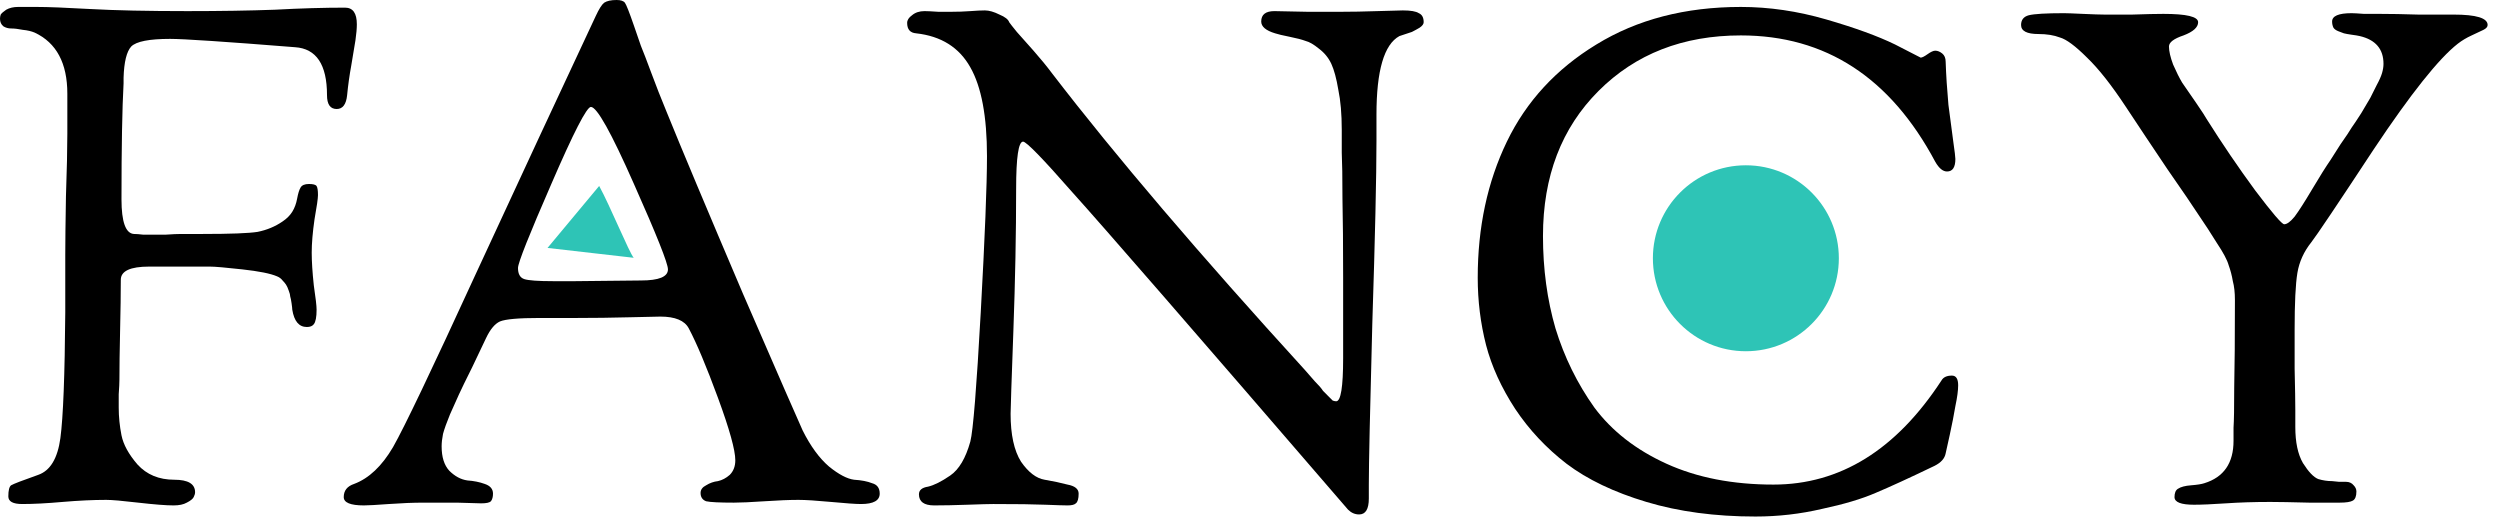 <svg width="121" height="25" viewBox="0 0 121 25" fill="none" xmlns="http://www.w3.org/2000/svg">
<path d="M0 0.907C0 0.84 0.011 0.773 0.034 0.706C0.078 0.638 0.168 0.56 0.302 0.47C0.459 0.381 0.65 0.336 0.874 0.336H1.781C2.319 0.336 3.181 0.37 4.368 0.437C5.578 0.504 7.146 0.538 9.073 0.538C10.663 0.538 12.074 0.515 13.306 0.47C14.539 0.403 15.67 0.37 16.7 0.37C17.081 0.37 17.271 0.638 17.271 1.176C17.271 1.378 17.249 1.635 17.204 1.949C17.16 2.24 17.092 2.643 17.003 3.159C16.913 3.651 16.846 4.133 16.801 4.604C16.756 5.052 16.588 5.276 16.297 5.276C15.983 5.276 15.827 5.052 15.827 4.604C15.827 3.125 15.311 2.352 14.281 2.285C10.898 2.016 8.882 1.882 8.233 1.882C7.224 1.882 6.597 2.005 6.351 2.251C6.127 2.498 6.004 3.002 5.981 3.763C5.981 3.875 5.981 3.965 5.981 4.032C5.914 5.242 5.88 7.112 5.88 9.644C5.88 10.742 6.082 11.302 6.485 11.324C6.597 11.324 6.743 11.335 6.922 11.357C7.124 11.357 7.258 11.357 7.325 11.357C7.482 11.357 7.717 11.357 8.031 11.357C8.345 11.335 8.591 11.324 8.77 11.324H9.812C11.156 11.324 12.041 11.29 12.466 11.223C12.914 11.133 13.318 10.966 13.676 10.719C13.878 10.585 14.034 10.428 14.146 10.249C14.258 10.069 14.337 9.857 14.382 9.61C14.427 9.364 14.482 9.185 14.55 9.073C14.617 8.961 14.751 8.905 14.953 8.905C15.155 8.905 15.278 8.938 15.323 9.005C15.367 9.073 15.39 9.218 15.39 9.442C15.39 9.599 15.334 9.991 15.222 10.618C15.132 11.245 15.087 11.783 15.087 12.231C15.087 12.657 15.121 13.183 15.188 13.81C15.278 14.415 15.323 14.807 15.323 14.987C15.323 15.345 15.278 15.58 15.188 15.692C15.121 15.782 15.009 15.827 14.852 15.827C14.471 15.827 14.236 15.547 14.146 14.987C14.146 14.942 14.135 14.841 14.113 14.684C14.091 14.527 14.068 14.415 14.046 14.348C14.046 14.281 14.023 14.191 13.979 14.079C13.934 13.945 13.889 13.844 13.844 13.777C13.799 13.71 13.743 13.643 13.676 13.575C13.609 13.486 13.519 13.418 13.407 13.374C13.094 13.239 12.534 13.127 11.727 13.038C10.921 12.948 10.394 12.903 10.148 12.903H7.224C6.306 12.903 5.847 13.116 5.847 13.542C5.847 14.191 5.836 15.009 5.813 15.995C5.791 16.958 5.78 17.753 5.78 18.38C5.78 18.537 5.768 18.772 5.746 19.086C5.746 19.377 5.746 19.59 5.746 19.724C5.746 20.172 5.791 20.62 5.88 21.069C5.97 21.517 6.228 21.987 6.653 22.48C7.101 22.973 7.695 23.219 8.434 23.219C9.106 23.219 9.442 23.421 9.442 23.824C9.442 23.891 9.42 23.97 9.375 24.059C9.33 24.149 9.218 24.238 9.039 24.328C8.882 24.418 8.669 24.462 8.401 24.462C8.042 24.462 7.471 24.418 6.687 24.328C5.925 24.238 5.41 24.194 5.141 24.194C4.514 24.194 3.808 24.227 3.024 24.294C2.263 24.362 1.613 24.395 1.075 24.395C0.627 24.395 0.403 24.272 0.403 24.026C0.403 23.734 0.448 23.555 0.538 23.488C0.65 23.421 1.086 23.253 1.848 22.984C2.431 22.782 2.789 22.189 2.923 21.203C3.058 20.195 3.136 18.168 3.159 15.121C3.159 13.934 3.159 13.004 3.159 12.332C3.159 11.727 3.17 10.786 3.192 9.509C3.237 8.21 3.259 7.202 3.259 6.485V4.536C3.259 3.058 2.733 2.072 1.68 1.579C1.523 1.512 1.333 1.467 1.109 1.445C0.885 1.4 0.694 1.378 0.538 1.378C0.403 1.378 0.28 1.344 0.168 1.277C0.056 1.187 0 1.064 0 0.907Z" fill="black"/>
<path d="M16.637 24.059C16.637 23.745 16.805 23.533 17.141 23.421C17.858 23.152 18.485 22.558 19.023 21.64C19.56 20.699 20.893 17.91 23.021 13.273C25.217 8.524 27.154 4.357 28.835 0.773C28.991 0.437 29.126 0.224 29.238 0.134C29.372 0.045 29.574 0 29.843 0C30.044 0 30.179 0.045 30.246 0.134C30.313 0.224 30.459 0.594 30.683 1.243C30.817 1.624 30.929 1.949 31.019 2.218C31.131 2.487 31.299 2.923 31.523 3.528C31.747 4.133 31.993 4.76 32.262 5.41C32.979 7.18 34.211 10.114 35.958 14.214C37.728 18.291 38.691 20.497 38.848 20.833C39.229 21.595 39.654 22.177 40.125 22.581C40.595 22.962 40.999 23.174 41.335 23.219C41.693 23.241 41.984 23.297 42.208 23.387C42.455 23.454 42.578 23.622 42.578 23.891C42.578 24.227 42.275 24.395 41.671 24.395C41.424 24.395 40.943 24.362 40.226 24.294C39.509 24.227 38.982 24.194 38.646 24.194C38.221 24.194 37.672 24.216 37 24.261C36.328 24.306 35.835 24.328 35.521 24.328C34.827 24.328 34.379 24.306 34.177 24.261C33.998 24.194 33.908 24.059 33.908 23.858C33.908 23.701 33.998 23.578 34.177 23.488C34.356 23.376 34.547 23.309 34.749 23.286C34.95 23.241 35.141 23.141 35.32 22.984C35.499 22.805 35.589 22.569 35.589 22.278C35.589 21.785 35.309 20.777 34.749 19.254C34.188 17.731 33.718 16.611 33.337 15.894C33.136 15.513 32.676 15.323 31.96 15.323C31.848 15.323 31.355 15.334 30.481 15.356C29.607 15.379 28.745 15.39 27.894 15.39H26.113C25.105 15.39 24.466 15.446 24.198 15.558C23.951 15.67 23.727 15.939 23.525 16.364C23.391 16.655 23.167 17.126 22.853 17.776C22.54 18.403 22.327 18.84 22.215 19.086C22.103 19.332 21.957 19.657 21.778 20.061C21.621 20.441 21.509 20.755 21.442 21.001C21.397 21.225 21.375 21.427 21.375 21.606C21.375 22.121 21.498 22.513 21.744 22.782C22.013 23.051 22.305 23.208 22.618 23.253C22.932 23.275 23.212 23.331 23.458 23.421C23.727 23.51 23.861 23.667 23.861 23.891C23.861 24.048 23.828 24.171 23.761 24.261C23.694 24.328 23.537 24.362 23.29 24.362C23.156 24.362 22.764 24.35 22.114 24.328C21.487 24.328 20.949 24.328 20.501 24.328C20.008 24.328 19.448 24.35 18.821 24.395C18.216 24.44 17.813 24.462 17.611 24.462C16.962 24.462 16.637 24.328 16.637 24.059ZM25.071 12.97C25.071 13.262 25.172 13.441 25.374 13.508C25.575 13.575 26.046 13.609 26.785 13.609H27.826L31.019 13.575C31.892 13.575 32.329 13.396 32.329 13.038C32.329 12.746 31.78 11.369 30.683 8.905C29.585 6.418 28.891 5.175 28.599 5.175C28.398 5.175 27.759 6.418 26.684 8.905C25.609 11.369 25.071 12.724 25.071 12.97Z" fill="black"/>
<path d="M43.906 1.109C43.906 0.974 43.984 0.851 44.141 0.739C44.298 0.605 44.5 0.538 44.746 0.538C44.88 0.538 45.104 0.549 45.418 0.571C45.732 0.571 45.933 0.571 46.023 0.571C46.359 0.571 46.672 0.56 46.964 0.538C47.255 0.515 47.49 0.504 47.669 0.504C47.871 0.504 48.106 0.571 48.375 0.706C48.644 0.818 48.801 0.941 48.845 1.075C48.89 1.142 49.014 1.299 49.215 1.546C49.417 1.77 49.685 2.072 50.022 2.453C50.358 2.834 50.66 3.203 50.929 3.562C53.975 7.527 58.052 12.31 63.16 17.91C63.294 18.067 63.451 18.246 63.63 18.448C63.832 18.649 63.966 18.806 64.034 18.918C64.123 19.008 64.213 19.097 64.302 19.187C64.392 19.276 64.459 19.344 64.504 19.388C64.571 19.411 64.627 19.422 64.672 19.422C64.896 19.422 65.008 18.728 65.008 17.339V13.407C65.008 11.906 64.997 10.641 64.975 9.61C64.975 8.58 64.963 7.84 64.941 7.392C64.941 6.922 64.941 6.631 64.941 6.519V6.284C64.941 5.522 64.885 4.872 64.773 4.335C64.683 3.797 64.571 3.383 64.437 3.091C64.302 2.8 64.101 2.554 63.832 2.352C63.586 2.151 63.373 2.027 63.194 1.983C63.014 1.915 62.757 1.848 62.421 1.781C62.085 1.714 61.849 1.658 61.715 1.613C61.267 1.478 61.043 1.288 61.043 1.042C61.043 0.706 61.256 0.538 61.681 0.538C61.816 0.538 62.353 0.549 63.294 0.571C64.235 0.571 64.762 0.571 64.874 0.571C65.411 0.571 66.005 0.56 66.655 0.538C67.327 0.515 67.741 0.504 67.898 0.504C68.279 0.504 68.536 0.549 68.671 0.638C68.828 0.706 68.906 0.851 68.906 1.075C68.906 1.165 68.839 1.254 68.704 1.344C68.592 1.411 68.469 1.478 68.335 1.546C68.2 1.591 68.066 1.635 67.931 1.68L67.73 1.747C66.991 2.151 66.621 3.416 66.621 5.544V6.821C66.621 8.524 66.554 11.481 66.419 15.692C66.307 19.881 66.251 22.469 66.251 23.454V24.126C66.251 24.642 66.095 24.899 65.781 24.899C65.579 24.899 65.4 24.821 65.243 24.664C57.806 16.039 53.359 10.921 51.903 9.308C50.47 7.672 49.674 6.855 49.517 6.855C49.294 6.855 49.181 7.616 49.181 9.14C49.181 11.268 49.137 13.564 49.047 16.028C48.958 18.47 48.913 19.803 48.913 20.027C48.913 21.035 49.081 21.808 49.417 22.345C49.775 22.861 50.156 23.152 50.559 23.219C50.962 23.286 51.332 23.365 51.668 23.454C52.026 23.521 52.206 23.667 52.206 23.891C52.206 24.137 52.161 24.294 52.071 24.362C52.004 24.429 51.87 24.462 51.668 24.462C51.511 24.462 51.153 24.451 50.593 24.429C50.055 24.406 49.215 24.395 48.073 24.395C47.871 24.395 47.457 24.406 46.829 24.429C46.202 24.451 45.664 24.462 45.216 24.462C44.724 24.462 44.477 24.283 44.477 23.925C44.477 23.723 44.623 23.6 44.914 23.555C45.205 23.488 45.564 23.309 45.989 23.017C46.415 22.726 46.74 22.177 46.964 21.371C47.098 20.856 47.266 18.772 47.468 15.121C47.669 11.47 47.77 8.949 47.77 7.56C47.77 5.634 47.501 4.2 46.964 3.259C46.426 2.296 45.552 1.747 44.343 1.613C44.051 1.591 43.906 1.422 43.906 1.109Z" fill="black"/>
<path d="M71.522 13.441C71.522 10.999 71.992 8.804 72.933 6.855C73.874 4.906 75.319 3.338 77.268 2.151C79.239 0.941 81.569 0.336 84.257 0.336C85.624 0.336 87.001 0.538 88.39 0.941C89.779 1.344 90.888 1.747 91.717 2.151L92.96 2.789C93.027 2.789 93.139 2.733 93.296 2.621C93.453 2.509 93.576 2.453 93.666 2.453C93.778 2.453 93.89 2.498 94.002 2.587C94.114 2.677 94.17 2.811 94.17 2.991C94.192 3.64 94.237 4.335 94.304 5.074C94.394 5.791 94.472 6.384 94.539 6.855C94.607 7.325 94.64 7.605 94.64 7.695C94.64 8.098 94.506 8.3 94.237 8.3C94.035 8.3 93.845 8.143 93.666 7.829C91.493 3.752 88.357 1.714 84.257 1.714C81.457 1.714 79.161 2.61 77.369 4.402C75.577 6.194 74.68 8.535 74.68 11.425C74.68 13.015 74.882 14.505 75.285 15.894C75.711 17.283 76.338 18.56 77.167 19.724C78.018 20.867 79.183 21.774 80.662 22.446C82.14 23.118 83.865 23.454 85.836 23.454C89.062 23.454 91.773 21.774 93.968 18.414C94.058 18.257 94.226 18.179 94.472 18.179C94.674 18.179 94.775 18.336 94.775 18.649C94.775 18.896 94.73 19.232 94.64 19.657C94.573 20.061 94.483 20.52 94.371 21.035C94.259 21.528 94.192 21.83 94.17 21.942C94.125 22.189 93.946 22.39 93.632 22.547C92.422 23.13 91.47 23.566 90.776 23.858C90.104 24.149 89.241 24.406 88.189 24.63C87.136 24.877 86.06 25 84.963 25C83.014 25 81.255 24.765 79.687 24.294C78.119 23.824 76.831 23.208 75.823 22.446C74.837 21.685 74.008 20.8 73.336 19.792C72.664 18.761 72.194 17.731 71.925 16.7C71.656 15.647 71.522 14.561 71.522 13.441Z" fill="black"/>
<path d="M97.82 1.21C97.82 0.963 97.944 0.806 98.19 0.739C98.459 0.672 99.03 0.638 99.904 0.638C100.038 0.638 100.34 0.65 100.811 0.672C101.304 0.694 101.651 0.706 101.853 0.706C102.099 0.706 102.547 0.706 103.197 0.706C103.869 0.683 104.373 0.672 104.709 0.672C105.829 0.672 106.389 0.806 106.389 1.075C106.389 1.322 106.154 1.534 105.683 1.714C105.213 1.871 104.978 2.05 104.978 2.251C104.978 2.475 105.045 2.767 105.179 3.125C105.336 3.483 105.482 3.775 105.616 3.999C105.773 4.223 105.997 4.547 106.288 4.973C106.579 5.399 106.747 5.656 106.792 5.746C107.554 6.956 108.338 8.109 109.144 9.207C109.973 10.305 110.444 10.854 110.556 10.854C110.69 10.854 110.858 10.73 111.06 10.484C111.261 10.215 111.541 9.778 111.9 9.173C112.258 8.569 112.56 8.087 112.807 7.728C112.874 7.616 113.031 7.37 113.277 6.989C113.546 6.608 113.725 6.34 113.815 6.183C113.927 6.026 114.084 5.791 114.285 5.477C114.487 5.141 114.633 4.895 114.722 4.738C114.812 4.559 114.913 4.357 115.025 4.133C115.159 3.887 115.249 3.685 115.293 3.528C115.338 3.371 115.361 3.226 115.361 3.091C115.361 2.375 114.98 1.927 114.218 1.747C114.129 1.725 113.994 1.703 113.815 1.68C113.658 1.658 113.535 1.635 113.445 1.613C113.378 1.591 113.289 1.557 113.177 1.512C113.064 1.467 112.986 1.411 112.941 1.344C112.896 1.254 112.874 1.154 112.874 1.042C112.874 0.773 113.188 0.638 113.815 0.638C113.927 0.638 114.129 0.65 114.42 0.672C114.733 0.672 114.991 0.672 115.193 0.672C115.708 0.672 116.324 0.683 117.041 0.706C117.78 0.706 118.351 0.706 118.754 0.706C119.852 0.706 120.401 0.874 120.401 1.21C120.401 1.299 120.334 1.378 120.199 1.445C120.065 1.512 119.875 1.602 119.628 1.714C119.382 1.826 119.158 1.96 118.956 2.117C118.038 2.834 116.682 4.536 114.89 7.224C113.121 9.913 112.112 11.414 111.866 11.727C111.508 12.175 111.284 12.668 111.194 13.206C111.104 13.743 111.06 14.662 111.06 15.961C111.06 16.252 111.06 16.88 111.06 17.843C111.082 18.784 111.093 19.456 111.093 19.859V20.665C111.093 21.405 111.216 21.987 111.463 22.413C111.732 22.838 111.978 23.096 112.202 23.186C112.426 23.253 112.65 23.286 112.874 23.286C112.919 23.286 113.031 23.297 113.21 23.32C113.389 23.32 113.501 23.32 113.546 23.32C113.703 23.32 113.826 23.376 113.916 23.488C114.005 23.578 114.05 23.678 114.05 23.79C114.05 24.014 113.994 24.16 113.882 24.227C113.77 24.294 113.557 24.328 113.244 24.328C113.132 24.328 112.639 24.328 111.765 24.328C110.914 24.306 110.287 24.294 109.883 24.294C109.099 24.294 108.383 24.317 107.733 24.362C107.083 24.406 106.568 24.429 106.187 24.429C105.56 24.429 105.246 24.306 105.246 24.059C105.246 23.858 105.302 23.723 105.414 23.656C105.549 23.566 105.762 23.51 106.053 23.488C106.344 23.465 106.557 23.432 106.691 23.387C107.632 23.096 108.103 22.413 108.103 21.337C108.103 21.203 108.103 20.99 108.103 20.699C108.125 20.385 108.136 19.736 108.136 18.75C108.159 17.764 108.17 16.353 108.17 14.516C108.17 14.158 108.136 13.855 108.069 13.609C108.024 13.34 107.957 13.082 107.867 12.836C107.8 12.59 107.61 12.231 107.296 11.761C107.005 11.29 106.714 10.842 106.422 10.417C106.131 9.969 105.627 9.229 104.91 8.199C104.216 7.168 103.544 6.16 102.894 5.175C102.2 4.122 101.573 3.327 101.013 2.789C100.452 2.229 100.016 1.904 99.702 1.815C99.411 1.703 99.064 1.647 98.66 1.647C98.1 1.647 97.82 1.501 97.82 1.21Z" fill="black"/>
<circle cx="84.5" cy="12.5" r="4.5" fill="#2EC4B6"/>
<path d="M30.671 12.477C30.447 12.21 29.533 9.975 29 9L26.5 12L30.671 12.477Z" fill="#2EC4B6"/>
</svg>
